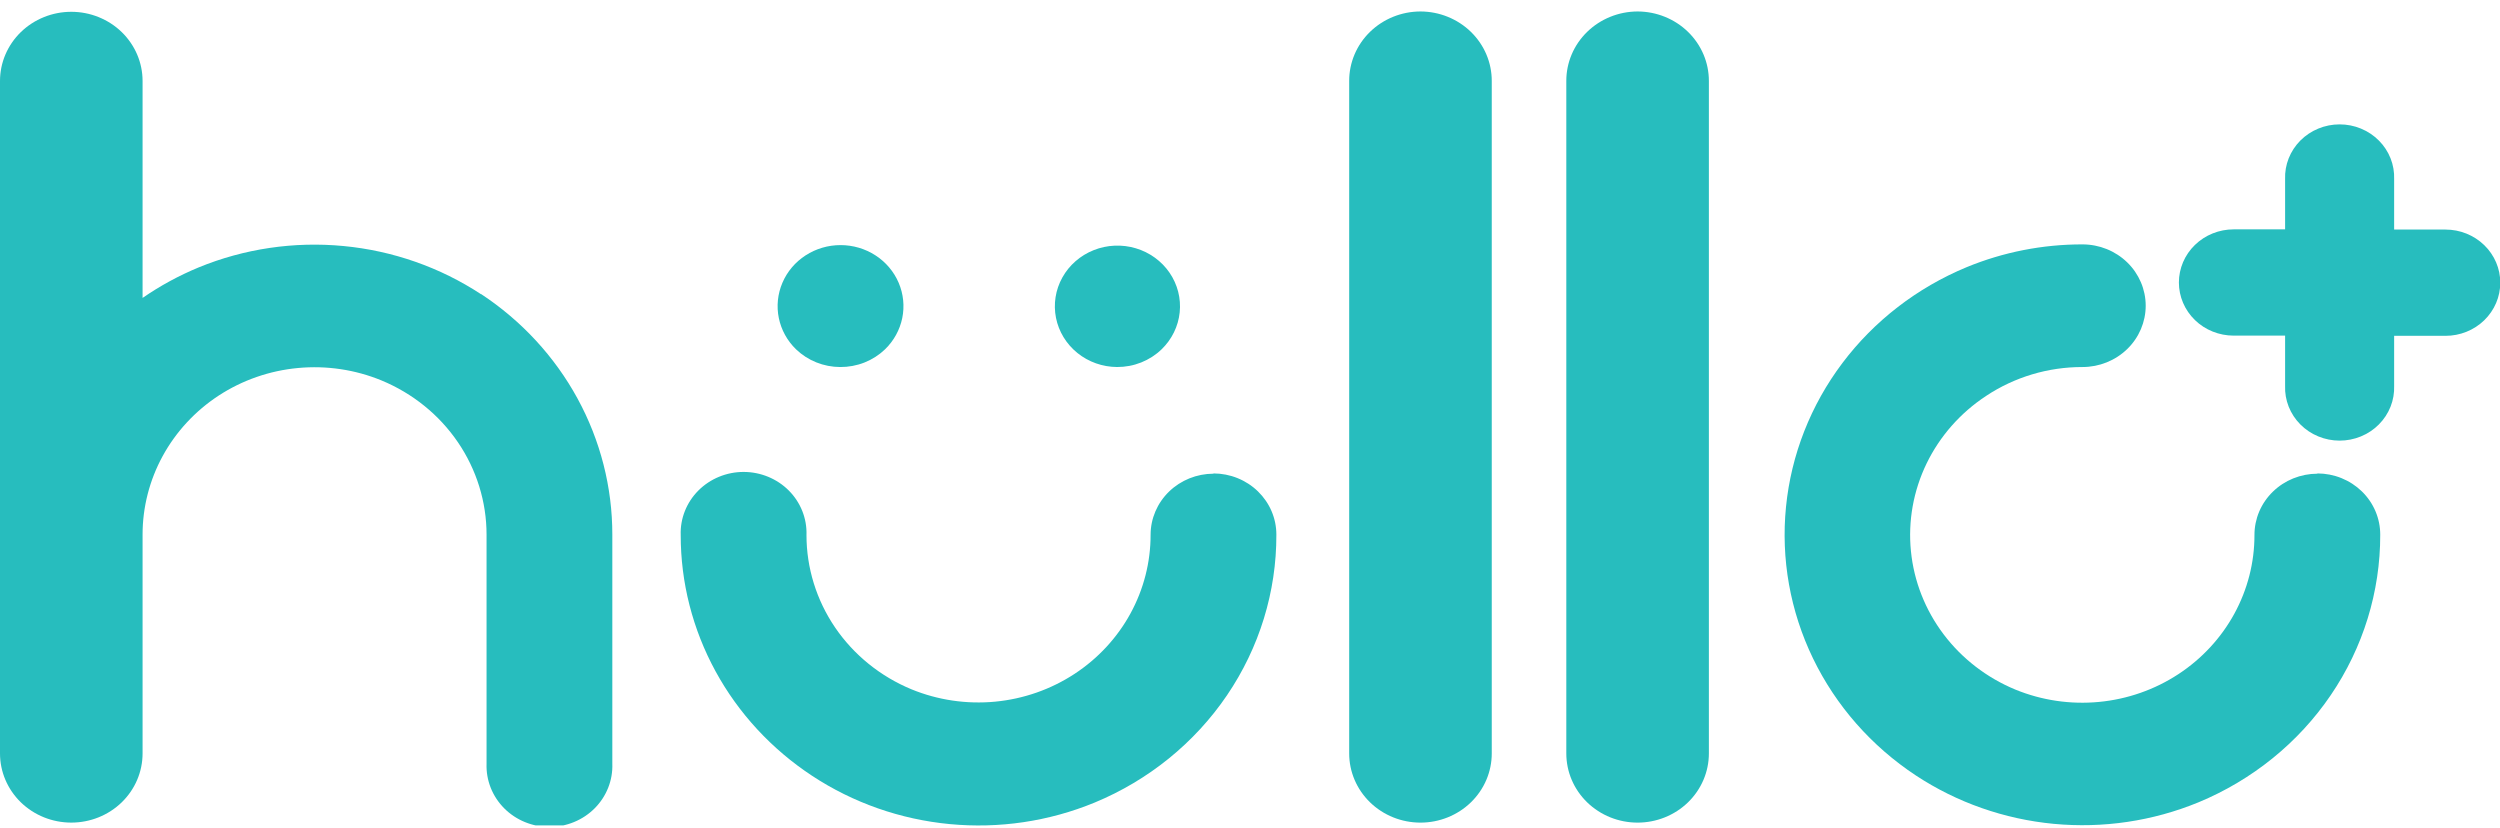 <svg width="172" height="57" viewBox="0 0 172 57" fill="none" xmlns="http://www.w3.org/2000/svg">
<g clip-path="url(#clip0_506_202673)">
<path d="M83.485 32.59C82.338 32.593 81.239 33.036 80.429 33.823C79.618 34.611 79.162 35.678 79.161 36.79C79.163 38.68 78.687 40.541 77.775 42.21C76.863 43.879 75.542 45.305 73.928 46.363C72.298 47.432 70.418 48.089 68.459 48.275C66.5 48.46 64.524 48.168 62.711 47.425C60.567 46.537 58.739 45.057 57.454 43.17C56.17 41.283 55.485 39.071 55.486 36.809C55.505 36.246 55.407 35.685 55.198 35.159C54.989 34.634 54.674 34.154 54.27 33.749C53.867 33.344 53.383 33.023 52.849 32.803C52.314 32.583 51.739 32.469 51.159 32.469C50.578 32.469 50.004 32.583 49.469 32.803C48.935 33.023 48.451 33.344 48.048 33.749C47.644 34.154 47.328 34.634 47.12 35.159C46.911 35.685 46.813 36.246 46.833 36.809C46.83 40.076 47.652 43.295 49.228 46.182C50.803 49.07 53.084 51.539 55.871 53.374C58.693 55.233 61.95 56.376 65.345 56.698C68.739 57.021 72.163 56.513 75.303 55.22C79.024 53.68 82.194 51.111 84.419 47.833C86.644 44.556 87.825 40.715 87.814 36.79C87.816 36.238 87.705 35.69 87.488 35.179C87.271 34.668 86.952 34.203 86.55 33.811C86.148 33.419 85.671 33.108 85.145 32.896C84.619 32.683 84.055 32.573 83.485 32.572" fill="#27BDBE"/>
<path d="M159.436 32.59C158.866 32.591 158.302 32.702 157.776 32.914C157.25 33.127 156.773 33.438 156.371 33.83C155.969 34.221 155.65 34.686 155.433 35.197C155.217 35.708 155.106 36.256 155.107 36.809C155.109 38.698 154.633 40.559 153.721 42.228C152.808 43.897 151.487 45.323 149.874 46.381C148.243 47.451 146.363 48.108 144.404 48.293C142.446 48.479 140.47 48.186 138.657 47.443C136.688 46.628 134.982 45.313 133.717 43.637C132.453 41.961 131.677 39.985 131.472 37.918C131.266 35.85 131.639 33.767 132.55 31.887C133.461 30.008 134.877 28.401 136.65 27.236C138.601 25.941 140.911 25.248 143.276 25.252C144.429 25.252 145.535 24.807 146.351 24.016C147.166 23.225 147.624 22.152 147.624 21.033C147.624 19.914 147.166 18.841 146.351 18.05C145.535 17.259 144.429 16.814 143.276 16.814C140.535 16.81 137.822 17.344 135.299 18.384C131.894 19.798 128.945 22.074 126.76 24.974C124.574 27.875 123.233 31.292 122.877 34.868C122.521 38.444 123.163 42.048 124.736 45.3C126.309 48.553 128.754 51.335 131.816 53.355C134.638 55.214 137.896 56.357 141.29 56.68C144.685 57.002 148.109 56.494 151.249 55.202C154.966 53.663 158.135 51.096 160.359 47.822C162.584 44.548 163.767 40.712 163.76 36.79C163.762 36.238 163.651 35.69 163.435 35.179C163.219 34.668 162.901 34.203 162.499 33.811C162.097 33.42 161.62 33.108 161.095 32.896C160.569 32.683 160.005 32.573 159.436 32.572" fill="#27BDBE"/>
<path d="M33.099 20.244C30.276 18.389 27.019 17.248 23.625 16.926C20.231 16.603 16.808 17.109 13.667 18.398C12.307 18.961 11.013 19.665 9.809 20.497V5.571C9.809 4.946 9.682 4.327 9.436 3.75C9.189 3.173 8.828 2.648 8.373 2.206C7.917 1.764 7.376 1.414 6.781 1.175C6.186 0.935 5.549 0.812 4.904 0.812C4.26 0.812 3.623 0.935 3.028 1.175C2.433 1.414 1.892 1.764 1.436 2.206C0.981 2.648 0.62 3.173 0.373 3.75C0.127 4.327 -1.35727e-08 4.946 0 5.571L0 51.837C0 53.099 0.517 54.309 1.436 55.202C2.356 56.094 3.604 56.595 4.904 56.595C6.205 56.595 7.453 56.094 8.373 55.202C9.292 54.309 9.809 53.099 9.809 51.837V36.79C9.807 34.901 10.283 33.04 11.195 31.371C12.108 29.702 13.428 28.276 15.042 27.218C16.673 26.153 18.552 25.5 20.509 25.318C22.466 25.136 24.439 25.43 26.249 26.175C28.393 27.062 30.222 28.542 31.506 30.429C32.791 32.316 33.476 34.528 33.475 36.79V52.552C33.456 53.115 33.554 53.676 33.762 54.202C33.971 54.727 34.287 55.207 34.69 55.612C35.094 56.017 35.578 56.339 36.112 56.558C36.647 56.778 37.221 56.892 37.802 56.892C38.382 56.892 38.957 56.778 39.491 56.558C40.026 56.339 40.509 56.017 40.913 55.612C41.317 55.207 41.632 54.727 41.841 54.202C42.05 53.676 42.148 53.115 42.128 52.552V36.79C42.131 33.523 41.309 30.305 39.733 27.417C38.157 24.529 35.877 22.06 33.09 20.225" fill="#27BDBE"/>
<path d="M97.729 0.789C97.083 0.791 96.444 0.915 95.848 1.156C95.252 1.397 94.711 1.75 94.255 2.194C93.8 2.638 93.439 3.165 93.193 3.744C92.948 4.324 92.822 4.944 92.824 5.571V51.837C92.824 53.099 93.341 54.309 94.261 55.202C95.18 56.094 96.428 56.596 97.729 56.596C99.029 56.596 100.277 56.094 101.197 55.202C102.117 54.309 102.633 53.099 102.633 51.837V5.571C102.636 4.306 102.121 3.092 101.201 2.195C100.281 1.299 99.032 0.793 97.729 0.789" fill="#27BDBE"/>
<path d="M112.666 0.789C111.363 0.793 110.114 1.299 109.194 2.195C108.274 3.092 107.759 4.306 107.762 5.571V51.837C107.762 53.099 108.278 54.309 109.198 55.202C110.118 56.094 111.365 56.596 112.666 56.596C113.967 56.596 115.214 56.094 116.134 55.202C117.054 54.309 117.571 53.099 117.571 51.837V5.571C117.573 4.306 117.058 3.092 116.138 2.195C115.219 1.299 113.97 0.793 112.666 0.789" fill="#27BDBE"/>
<path d="M57.807 25.252C58.379 25.255 58.945 25.15 59.474 24.941C60.003 24.731 60.484 24.423 60.89 24.033C61.495 23.446 61.908 22.697 62.075 21.883C62.242 21.068 62.156 20.223 61.828 19.456C61.501 18.688 60.946 18.032 60.234 17.571C59.522 17.11 58.685 16.863 57.829 16.863C56.973 16.863 56.136 17.11 55.424 17.571C54.712 18.032 54.157 18.688 53.83 19.456C53.502 20.223 53.416 21.068 53.583 21.883C53.75 22.697 54.162 23.446 54.768 24.033C55.577 24.811 56.669 25.248 57.807 25.252Z" fill="#27BDBE"/>
<path d="M76.85 25.251C77.419 25.254 77.983 25.148 78.51 24.939C79.036 24.73 79.515 24.422 79.918 24.033C80.623 23.351 81.063 22.454 81.163 21.493C81.263 20.533 81.016 19.568 80.466 18.764C79.915 17.96 79.095 17.365 78.144 17.082C77.192 16.798 76.169 16.843 75.249 17.209C74.328 17.575 73.566 18.238 73.092 19.088C72.619 19.937 72.464 20.919 72.652 21.867C72.841 22.815 73.363 23.67 74.128 24.287C74.893 24.904 75.855 25.245 76.85 25.251Z" fill="#27BDBE"/>
<path d="M168.251 15.794H164.717V12.328C164.735 11.839 164.651 11.352 164.471 10.895C164.29 10.438 164.017 10.022 163.667 9.67C163.317 9.318 162.897 9.038 162.433 8.847C161.969 8.655 161.47 8.557 160.966 8.557C160.462 8.557 159.963 8.655 159.499 8.847C159.035 9.038 158.615 9.318 158.265 9.67C157.915 10.022 157.642 10.438 157.461 10.895C157.281 11.352 157.197 11.839 157.215 12.328V15.78H153.676C152.677 15.78 151.718 16.166 151.012 16.851C150.305 17.537 149.908 18.466 149.908 19.436C149.908 20.405 150.305 21.335 151.012 22.021C151.718 22.706 152.677 23.091 153.676 23.091H157.215V26.544C157.197 27.033 157.281 27.52 157.461 27.977C157.642 28.434 157.915 28.85 158.265 29.202C158.615 29.554 159.035 29.834 159.499 30.025C159.963 30.217 160.462 30.315 160.966 30.315C161.47 30.315 161.969 30.217 162.433 30.025C162.897 29.834 163.317 29.554 163.667 29.202C164.017 28.85 164.29 28.434 164.471 27.977C164.651 27.52 164.735 27.033 164.717 26.544V23.105H168.251C169.251 23.105 170.209 22.72 170.915 22.035C171.622 21.349 172.019 20.419 172.019 19.45C172.019 18.48 171.622 17.551 170.915 16.865C170.209 16.18 169.251 15.794 168.251 15.794Z" fill="#27BDBE"/>
</g>
<defs>
<clipPath id="clip0_506_202673">
<rect width="172" height="56" fill="white" transform="translate(0 0.789)"/>
</clipPath>
</defs>
</svg>
